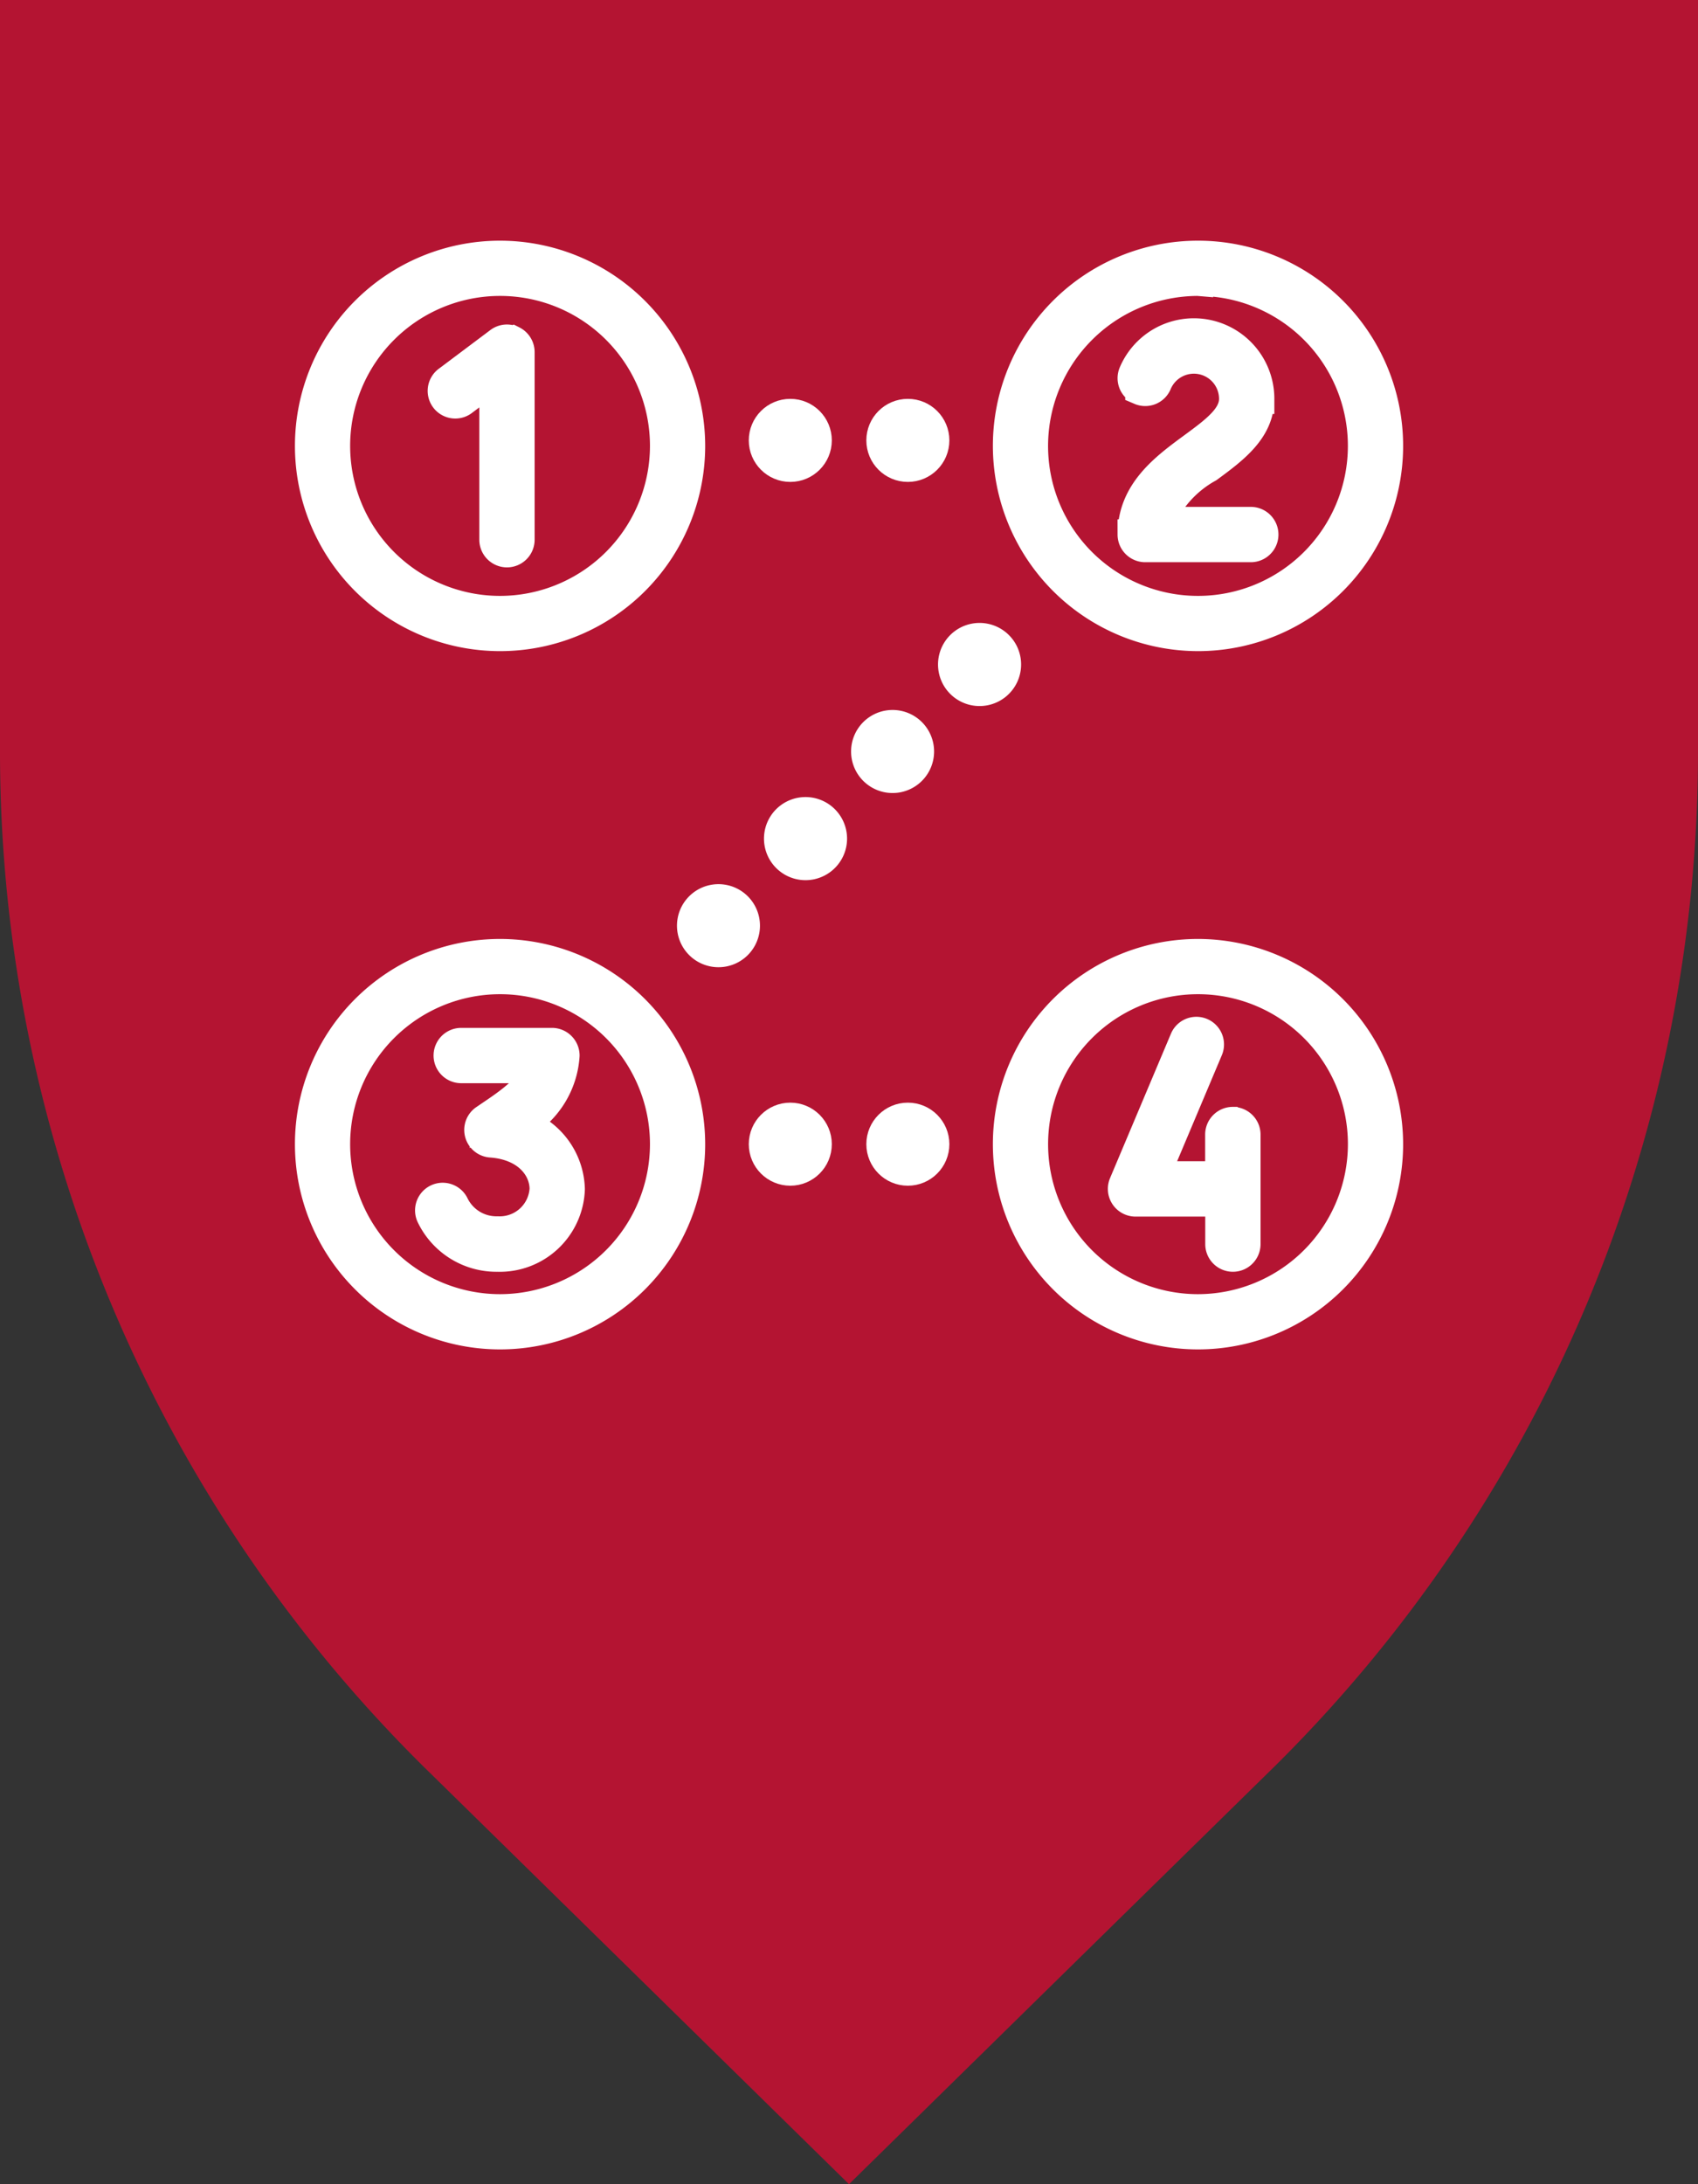 <svg xmlns="http://www.w3.org/2000/svg" xmlns:xlink="http://www.w3.org/1999/xlink" width="56" height="72" viewBox="0 0 56 72">
  <rect x="0" y="0" width="56" height="72" fill="#333333" stroke="none"/>
  <defs>
    <clipPath id="clip-path">
      <rect id="Rectangle_471" data-name="Rectangle 471" width="56" height="72" fill="none"/>
    </clipPath>
  </defs>
  <g id="ServiceIcon_Consulting" transform="translate(0 -1)">
    <g id="Group_1562" data-name="Group 1562" transform="translate(0 1)" clip-path="url(#clip-path)">
      <path id="Path_542" data-name="Path 542" d="M14.277,58.536A47.07,47.07,0,0,1,0,24.715V0H56V24.714A47.072,47.072,0,0,1,41.722,58.536L28,72Z" transform="translate(0 0)" fill="#b41432"/>
    </g>
    <g id="Layer_2" data-name="Layer 2" transform="translate(9.727 8.934)">
      <g id="Group_1583" data-name="Group 1583" transform="translate(0.5 0.5)">
        <path id="Path_567" data-name="Path 567" d="M53.045,86.716a.869.869,0,1,0,0,1.229.871.871,0,0,0,0-1.229h0Z" transform="translate(-38.962 -65.25)" fill="#fff" stroke="#fff" stroke-width="1"/>
        <path id="Path_568" data-name="Path 568" d="M64.685,75.086a.87.87,0,1,0,.254.614.871.871,0,0,0-.254-.614Z" transform="translate(-47.73 -56.49)" fill="#fff" stroke="#fff" stroke-width="1"/>
        <path id="Path_569" data-name="Path 569" d="M76.313,64.675a.87.87,0,0,0,0-1.229h0a.869.869,0,1,0,0,1.229Z" transform="translate(-56.488 -47.722)" fill="#fff" stroke="#fff" stroke-width="1"/>
        <path id="Path_570" data-name="Path 570" d="M87.943,51.824a.87.87,0,1,0,.254.614.866.866,0,0,0-.254-.614Z" transform="translate(-65.248 -38.968)" fill="#fff" stroke="#fff" stroke-width="1"/>
        <path id="Path_571" data-name="Path 571" d="M20.576,11.739a.41.41,0,0,0-.429.039l-1.69,1.268a.411.411,0,1,0,.494.656l1.031-.772v5.36a.412.412,0,1,0,.824,0V12.106a.413.413,0,0,0-.227-.368Z" transform="translate(-13.901 -8.933)" fill="#fff" stroke="#fff" stroke-width="1"/>
        <path id="Path_572" data-name="Path 572" d="M6.765.5A6.265,6.265,0,1,0,13.03,6.765,6.272,6.272,0,0,0,6.765.5Zm0,11.709a5.444,5.444,0,1,1,5.444-5.444,5.451,5.451,0,0,1-5.444,5.444Z" transform="translate(-0.5 -0.5)" fill="#fff" stroke="#fff" stroke-width="1"/>
        <path id="Path_573" data-name="Path 573" d="M110.7,12.738a.409.409,0,0,0,.538-.22,1.33,1.33,0,0,1,2.556.516c0,.609-.624,1.068-1.347,1.6-.938.688-2,1.471-2,2.872a.413.413,0,0,0,.412.412h3.482a.412.412,0,1,0,0-.824h-3.02a3.667,3.667,0,0,1,1.614-1.8c.827-.609,1.683-1.239,1.683-2.263a2.154,2.154,0,0,0-4.138-.839.409.409,0,0,0,.22.538Z" transform="translate(-83.317 -8.319)" fill="#fff" stroke="#fff" stroke-width="1"/>
        <path id="Path_574" data-name="Path 574" d="M19.6,108.327a2.825,2.825,0,0,0,1.392-2.255.413.413,0,0,0-.412-.412H17.588a.412.412,0,1,0,0,.824h2.519c-.207.664-.9,1.133-1.621,1.621l-.118.079a.411.411,0,0,0,.2.75c1.219.086,1.774.856,1.774,1.537a1.485,1.485,0,0,1-1.555,1.4,1.56,1.56,0,0,1-1.436-.866.411.411,0,0,0-.748.343A2.381,2.381,0,0,0,18.79,112.7a2.306,2.306,0,0,0,2.376-2.223A2.341,2.341,0,0,0,19.6,108.33Z" transform="translate(-12.604 -79.711)" fill="#fff" stroke="#fff" stroke-width="1"/>
        <path id="Path_575" data-name="Path 575" d="M100.045,13.03A6.265,6.265,0,1,0,93.78,6.765,6.272,6.272,0,0,0,100.045,13.03Zm0-11.709A5.444,5.444,0,1,1,94.6,6.765a5.451,5.451,0,0,1,5.444-5.444Z" transform="translate(-70.762 -0.5)" fill="#fff" stroke="#fff" stroke-width="1"/>
        <path id="Path_576" data-name="Path 576" d="M6.765,93.78a6.265,6.265,0,1,0,6.265,6.265A6.272,6.272,0,0,0,6.765,93.78Zm0,11.709a5.444,5.444,0,1,1,5.444-5.444,5.451,5.451,0,0,1-5.444,5.444Z" transform="translate(-0.5 -70.762)" fill="#fff" stroke="#fff" stroke-width="1"/>
        <path id="Path_577" data-name="Path 577" d="M100.045,93.78a6.265,6.265,0,1,0,6.265,6.265A6.272,6.272,0,0,0,100.045,93.78Zm0,11.709a5.444,5.444,0,1,1,5.444-5.444A5.451,5.451,0,0,1,100.045,105.489Z" transform="translate(-70.762 -70.762)" fill="#fff" stroke="#fff" stroke-width="1"/>
        <circle id="Ellipse_9" data-name="Ellipse 9" cx="0.869" cy="0.869" r="0.869" transform="translate(14.968 5.214)" fill="#fff" stroke="#fff" stroke-width="1"/>
        <circle id="Ellipse_10" data-name="Ellipse 10" cx="0.869" cy="0.869" r="0.869" transform="translate(18.845 5.214)" fill="#fff" stroke="#fff" stroke-width="1"/>
        <circle id="Ellipse_11" data-name="Ellipse 11" cx="0.869" cy="0.869" r="0.869" transform="translate(14.968 28.414)" fill="#fff" stroke="#fff" stroke-width="1"/>
        <circle id="Ellipse_12" data-name="Ellipse 12" cx="0.869" cy="0.869" r="0.869" transform="translate(18.845 28.414)" fill="#fff" stroke="#fff" stroke-width="1"/>
        <path id="Path_578" data-name="Path 578" d="M112.769,107.147a.413.413,0,0,0-.412.412v1.379H110.18l1.767-4.19a.411.411,0,0,0-.758-.318l-2.009,4.762a.413.413,0,0,0,.38.572h2.8v1.407a.412.412,0,0,0,.824,0v-3.61a.413.413,0,0,0-.412-.412Z" transform="translate(-82.338 -78.594)" fill="#fff" stroke="#fff" stroke-width="1"/>
      </g>
    </g>
  </g>
</svg>
